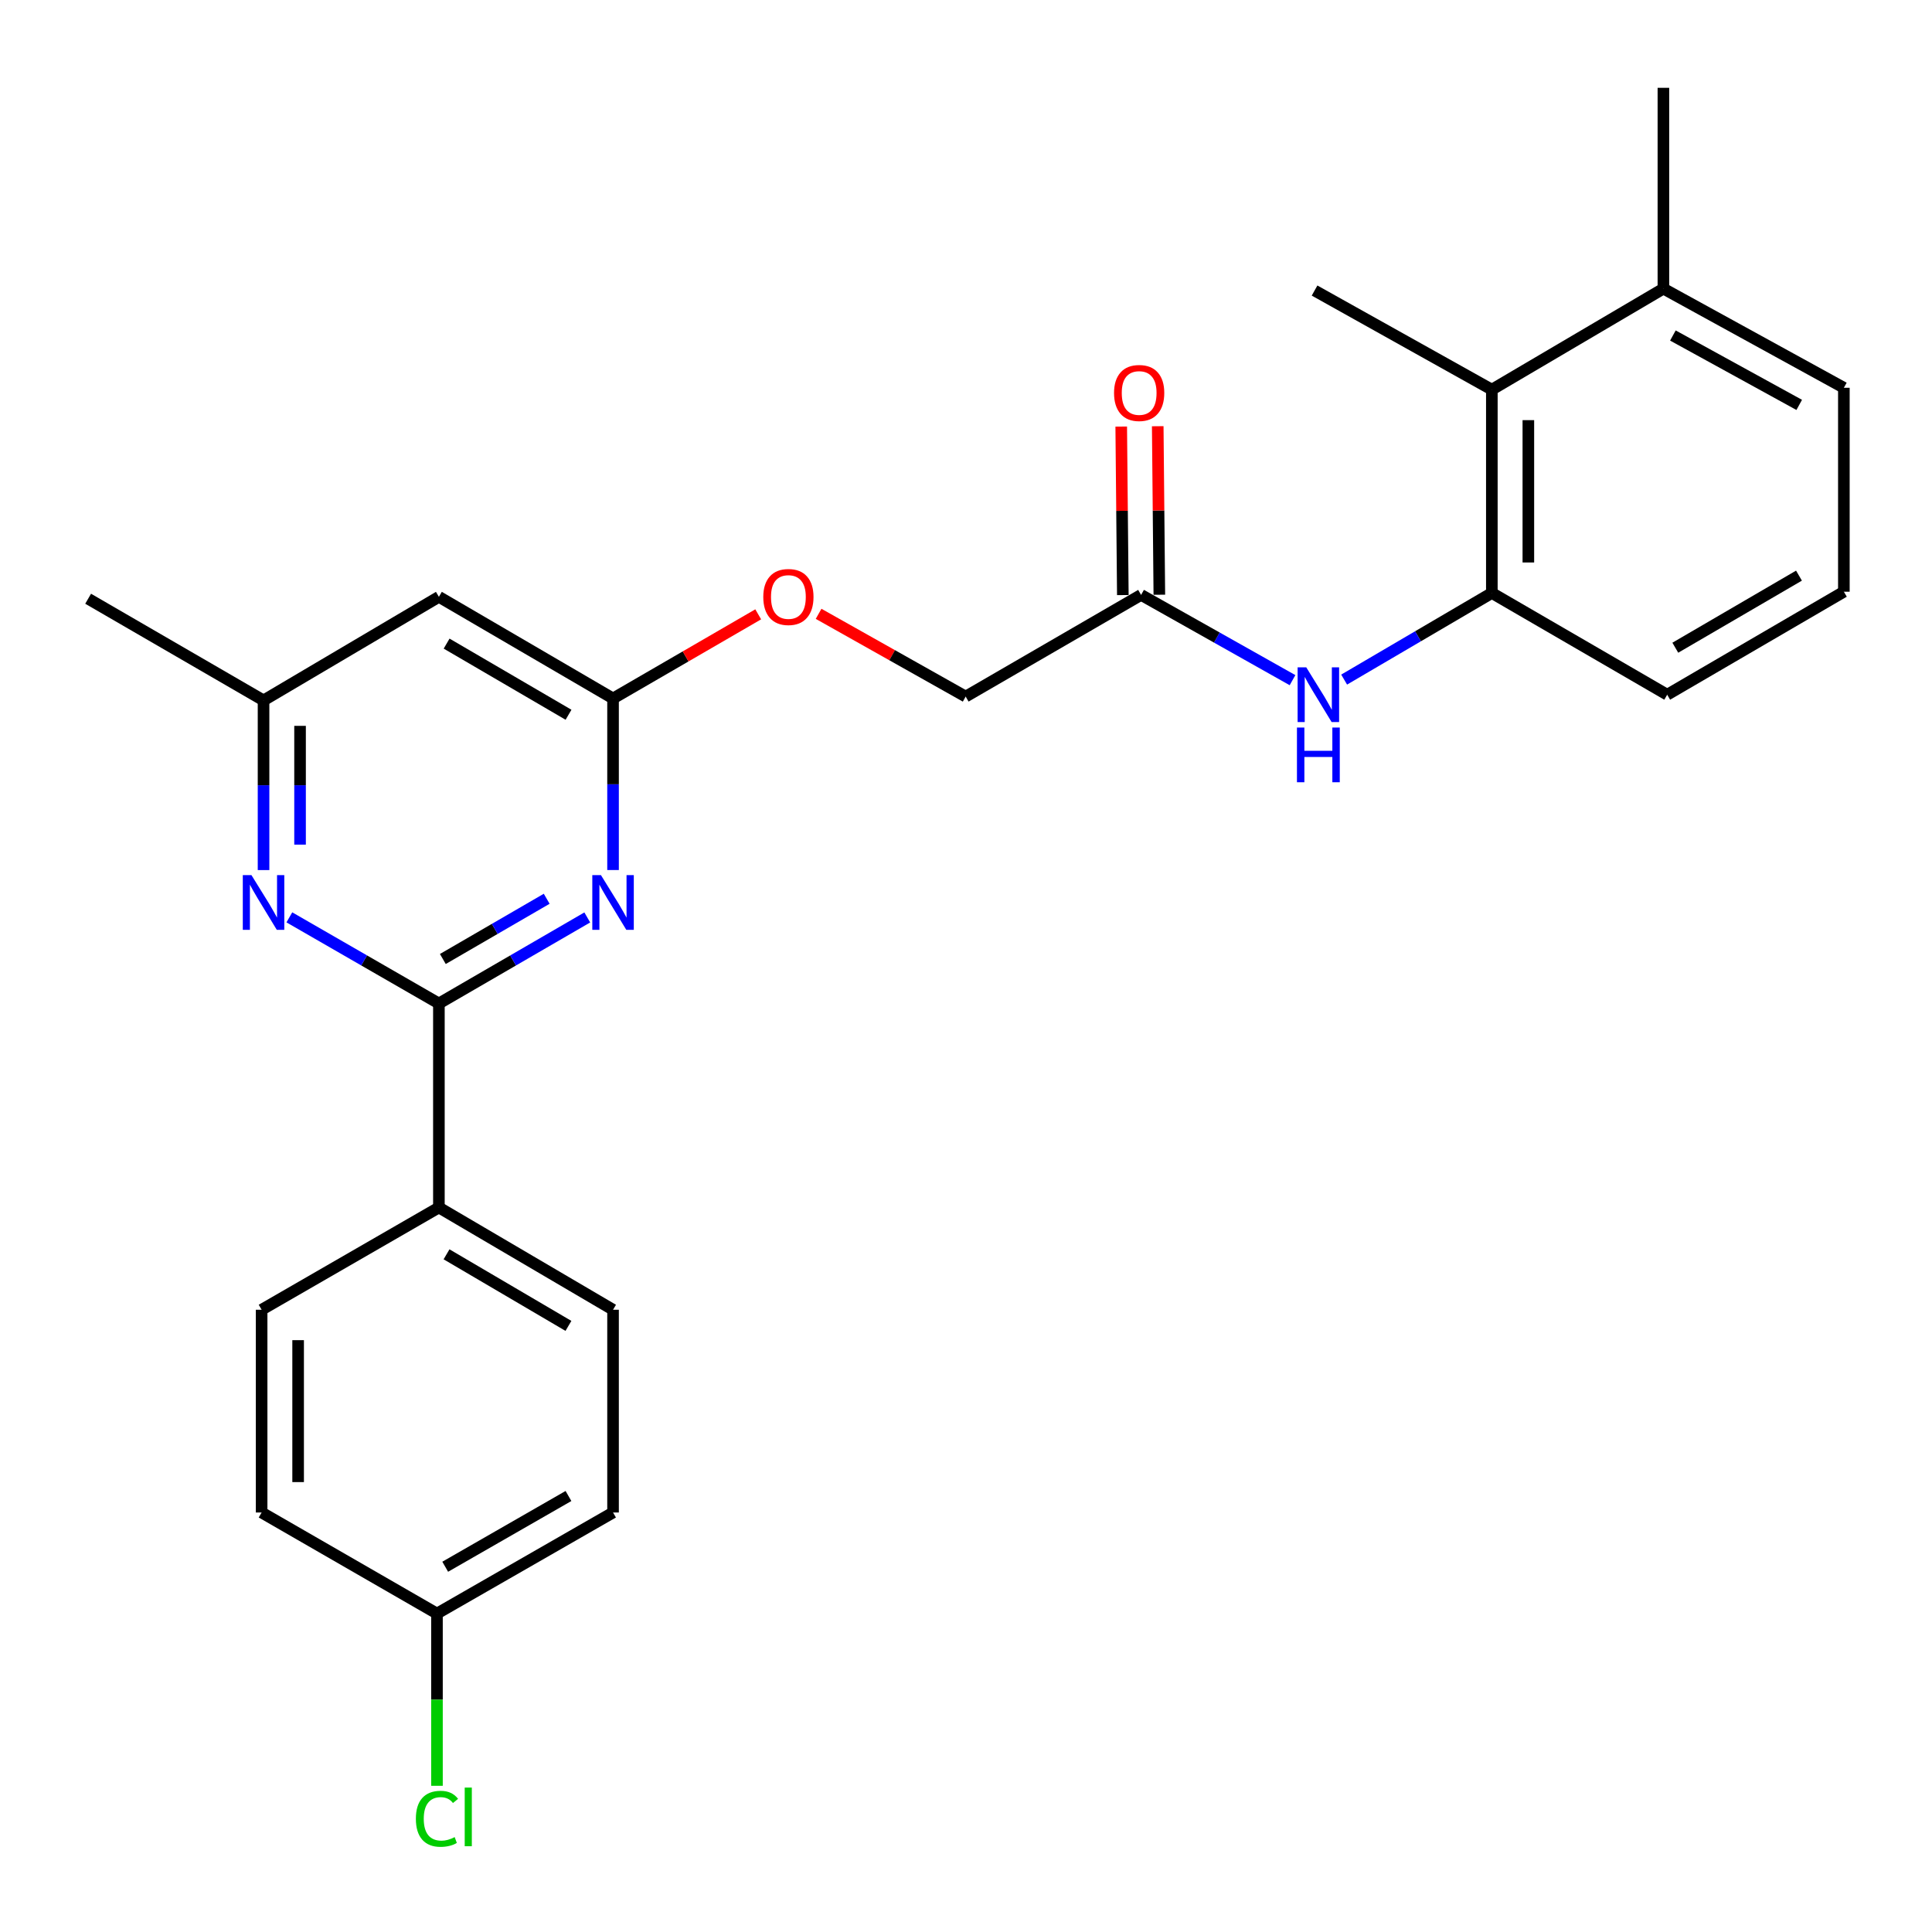 <?xml version='1.0' encoding='iso-8859-1'?>
<svg version='1.1' baseProfile='full'
              xmlns='http://www.w3.org/2000/svg'
                      xmlns:rdkit='http://www.rdkit.org/xml'
                      xmlns:xlink='http://www.w3.org/1999/xlink'
                  xml:space='preserve'
width='1000px' height='1000px' viewBox='0 0 1000 1000'>
<!-- END OF HEADER -->
<rect style='opacity:1.0;fill:#FFFFFF;stroke:none' width='1000' height='1000' x='0' y='0'> </rect>
<path class='bond-0' d='M 227.172,519.403 L 265.57,497.134' style='fill:none;fill-rule:evenodd;stroke:#000000;stroke-width:6px;stroke-linecap:butt;stroke-linejoin:miter;stroke-opacity:1' />
<path class='bond-0' d='M 265.57,497.134 L 303.968,474.865' style='fill:none;fill-rule:evenodd;stroke:#0000FF;stroke-width:6px;stroke-linecap:butt;stroke-linejoin:miter;stroke-opacity:1' />
<path class='bond-0' d='M 229.212,496.377 L 256.091,480.789' style='fill:none;fill-rule:evenodd;stroke:#000000;stroke-width:6px;stroke-linecap:butt;stroke-linejoin:miter;stroke-opacity:1' />
<path class='bond-0' d='M 256.091,480.789 L 282.969,465.2' style='fill:none;fill-rule:evenodd;stroke:#0000FF;stroke-width:6px;stroke-linecap:butt;stroke-linejoin:miter;stroke-opacity:1' />
<path class='bond-1' d='M 227.172,519.403 L 188.471,497.112' style='fill:none;fill-rule:evenodd;stroke:#000000;stroke-width:6px;stroke-linecap:butt;stroke-linejoin:miter;stroke-opacity:1' />
<path class='bond-1' d='M 188.471,497.112 L 149.77,474.82' style='fill:none;fill-rule:evenodd;stroke:#0000FF;stroke-width:6px;stroke-linecap:butt;stroke-linejoin:miter;stroke-opacity:1' />
<path class='bond-8' d='M 227.172,519.403 L 227.172,624.997' style='fill:none;fill-rule:evenodd;stroke:#000000;stroke-width:6px;stroke-linecap:butt;stroke-linejoin:miter;stroke-opacity:1' />
<path class='bond-2' d='M 317.313,450.326 L 317.313,405.929' style='fill:none;fill-rule:evenodd;stroke:#0000FF;stroke-width:6px;stroke-linecap:butt;stroke-linejoin:miter;stroke-opacity:1' />
<path class='bond-2' d='M 317.313,405.929 L 317.313,361.532' style='fill:none;fill-rule:evenodd;stroke:#000000;stroke-width:6px;stroke-linecap:butt;stroke-linejoin:miter;stroke-opacity:1' />
<path class='bond-9' d='M 136.411,450.351 L 136.411,406.44' style='fill:none;fill-rule:evenodd;stroke:#0000FF;stroke-width:6px;stroke-linecap:butt;stroke-linejoin:miter;stroke-opacity:1' />
<path class='bond-9' d='M 136.411,406.44 L 136.411,362.529' style='fill:none;fill-rule:evenodd;stroke:#000000;stroke-width:6px;stroke-linecap:butt;stroke-linejoin:miter;stroke-opacity:1' />
<path class='bond-9' d='M 155.306,437.178 L 155.306,406.44' style='fill:none;fill-rule:evenodd;stroke:#0000FF;stroke-width:6px;stroke-linecap:butt;stroke-linejoin:miter;stroke-opacity:1' />
<path class='bond-9' d='M 155.306,406.44 L 155.306,375.703' style='fill:none;fill-rule:evenodd;stroke:#000000;stroke-width:6px;stroke-linecap:butt;stroke-linejoin:miter;stroke-opacity:1' />
<path class='bond-10' d='M 317.313,361.532 L 354.882,339.754' style='fill:none;fill-rule:evenodd;stroke:#000000;stroke-width:6px;stroke-linecap:butt;stroke-linejoin:miter;stroke-opacity:1' />
<path class='bond-10' d='M 354.882,339.754 L 392.451,317.975' style='fill:none;fill-rule:evenodd;stroke:#FF0000;stroke-width:6px;stroke-linecap:butt;stroke-linejoin:miter;stroke-opacity:1' />
<path class='bond-27' d='M 317.313,361.532 L 227.172,308.919' style='fill:none;fill-rule:evenodd;stroke:#000000;stroke-width:6px;stroke-linecap:butt;stroke-linejoin:miter;stroke-opacity:1' />
<path class='bond-27' d='M 294.267,369.959 L 231.168,333.13' style='fill:none;fill-rule:evenodd;stroke:#000000;stroke-width:6px;stroke-linecap:butt;stroke-linejoin:miter;stroke-opacity:1' />
<path class='bond-3' d='M 772.177,306.924 L 733.951,329.34' style='fill:none;fill-rule:evenodd;stroke:#000000;stroke-width:6px;stroke-linecap:butt;stroke-linejoin:miter;stroke-opacity:1' />
<path class='bond-3' d='M 733.951,329.34 L 695.725,351.756' style='fill:none;fill-rule:evenodd;stroke:#0000FF;stroke-width:6px;stroke-linecap:butt;stroke-linejoin:miter;stroke-opacity:1' />
<path class='bond-6' d='M 772.177,306.924 L 772.177,201.677' style='fill:none;fill-rule:evenodd;stroke:#000000;stroke-width:6px;stroke-linecap:butt;stroke-linejoin:miter;stroke-opacity:1' />
<path class='bond-6' d='M 791.073,291.137 L 791.073,217.464' style='fill:none;fill-rule:evenodd;stroke:#000000;stroke-width:6px;stroke-linecap:butt;stroke-linejoin:miter;stroke-opacity:1' />
<path class='bond-20' d='M 772.177,306.924 L 862.938,359.58' style='fill:none;fill-rule:evenodd;stroke:#000000;stroke-width:6px;stroke-linecap:butt;stroke-linejoin:miter;stroke-opacity:1' />
<path class='bond-4' d='M 669.01,352.051 L 629.817,329.986' style='fill:none;fill-rule:evenodd;stroke:#0000FF;stroke-width:6px;stroke-linecap:butt;stroke-linejoin:miter;stroke-opacity:1' />
<path class='bond-4' d='M 629.817,329.986 L 590.624,307.922' style='fill:none;fill-rule:evenodd;stroke:#000000;stroke-width:6px;stroke-linecap:butt;stroke-linejoin:miter;stroke-opacity:1' />
<path class='bond-5' d='M 227.172,308.919 L 136.411,362.529' style='fill:none;fill-rule:evenodd;stroke:#000000;stroke-width:6px;stroke-linecap:butt;stroke-linejoin:miter;stroke-opacity:1' />
<path class='bond-12' d='M 772.177,201.677 L 860.975,149.4' style='fill:none;fill-rule:evenodd;stroke:#000000;stroke-width:6px;stroke-linecap:butt;stroke-linejoin:miter;stroke-opacity:1' />
<path class='bond-22' d='M 772.177,201.677 L 680.419,150.387' style='fill:none;fill-rule:evenodd;stroke:#000000;stroke-width:6px;stroke-linecap:butt;stroke-linejoin:miter;stroke-opacity:1' />
<path class='bond-7' d='M 590.624,307.922 L 499.832,360.545' style='fill:none;fill-rule:evenodd;stroke:#000000;stroke-width:6px;stroke-linecap:butt;stroke-linejoin:miter;stroke-opacity:1' />
<path class='bond-11' d='M 600.072,307.832 L 599.656,264.221' style='fill:none;fill-rule:evenodd;stroke:#000000;stroke-width:6px;stroke-linecap:butt;stroke-linejoin:miter;stroke-opacity:1' />
<path class='bond-11' d='M 599.656,264.221 L 599.24,220.61' style='fill:none;fill-rule:evenodd;stroke:#FF0000;stroke-width:6px;stroke-linecap:butt;stroke-linejoin:miter;stroke-opacity:1' />
<path class='bond-11' d='M 581.177,308.012 L 580.761,264.401' style='fill:none;fill-rule:evenodd;stroke:#000000;stroke-width:6px;stroke-linecap:butt;stroke-linejoin:miter;stroke-opacity:1' />
<path class='bond-11' d='M 580.761,264.401 L 580.345,220.79' style='fill:none;fill-rule:evenodd;stroke:#FF0000;stroke-width:6px;stroke-linecap:butt;stroke-linejoin:miter;stroke-opacity:1' />
<path class='bond-13' d='M 227.172,624.997 L 317.313,677.925' style='fill:none;fill-rule:evenodd;stroke:#000000;stroke-width:6px;stroke-linecap:butt;stroke-linejoin:miter;stroke-opacity:1' />
<path class='bond-13' d='M 231.126,649.23 L 294.225,686.28' style='fill:none;fill-rule:evenodd;stroke:#000000;stroke-width:6px;stroke-linecap:butt;stroke-linejoin:miter;stroke-opacity:1' />
<path class='bond-14' d='M 227.172,624.997 L 135.414,677.925' style='fill:none;fill-rule:evenodd;stroke:#000000;stroke-width:6px;stroke-linecap:butt;stroke-linejoin:miter;stroke-opacity:1' />
<path class='bond-24' d='M 136.411,362.529 L 45.619,309.906' style='fill:none;fill-rule:evenodd;stroke:#000000;stroke-width:6px;stroke-linecap:butt;stroke-linejoin:miter;stroke-opacity:1' />
<path class='bond-15' d='M 423.706,317.714 L 461.769,339.13' style='fill:none;fill-rule:evenodd;stroke:#FF0000;stroke-width:6px;stroke-linecap:butt;stroke-linejoin:miter;stroke-opacity:1' />
<path class='bond-15' d='M 461.769,339.13 L 499.832,360.545' style='fill:none;fill-rule:evenodd;stroke:#000000;stroke-width:6px;stroke-linecap:butt;stroke-linejoin:miter;stroke-opacity:1' />
<path class='bond-25' d='M 860.975,149.4 L 860.975,45.455' style='fill:none;fill-rule:evenodd;stroke:#000000;stroke-width:6px;stroke-linecap:butt;stroke-linejoin:miter;stroke-opacity:1' />
<path class='bond-28' d='M 860.975,149.4 L 954.381,200.712' style='fill:none;fill-rule:evenodd;stroke:#000000;stroke-width:6px;stroke-linecap:butt;stroke-linejoin:miter;stroke-opacity:1' />
<path class='bond-28' d='M 865.888,173.658 L 931.273,209.576' style='fill:none;fill-rule:evenodd;stroke:#000000;stroke-width:6px;stroke-linecap:butt;stroke-linejoin:miter;stroke-opacity:1' />
<path class='bond-17' d='M 317.313,677.925 L 317.313,782.867' style='fill:none;fill-rule:evenodd;stroke:#000000;stroke-width:6px;stroke-linecap:butt;stroke-linejoin:miter;stroke-opacity:1' />
<path class='bond-18' d='M 135.414,677.925 L 135.414,782.867' style='fill:none;fill-rule:evenodd;stroke:#000000;stroke-width:6px;stroke-linecap:butt;stroke-linejoin:miter;stroke-opacity:1' />
<path class='bond-18' d='M 154.309,693.666 L 154.309,767.126' style='fill:none;fill-rule:evenodd;stroke:#000000;stroke-width:6px;stroke-linecap:butt;stroke-linejoin:miter;stroke-opacity:1' />
<path class='bond-16' d='M 226.175,835.176 L 135.414,782.867' style='fill:none;fill-rule:evenodd;stroke:#000000;stroke-width:6px;stroke-linecap:butt;stroke-linejoin:miter;stroke-opacity:1' />
<path class='bond-19' d='M 226.175,835.176 L 226.175,879.754' style='fill:none;fill-rule:evenodd;stroke:#000000;stroke-width:6px;stroke-linecap:butt;stroke-linejoin:miter;stroke-opacity:1' />
<path class='bond-19' d='M 226.175,879.754 L 226.175,924.332' style='fill:none;fill-rule:evenodd;stroke:#00CC00;stroke-width:6px;stroke-linecap:butt;stroke-linejoin:miter;stroke-opacity:1' />
<path class='bond-26' d='M 226.175,835.176 L 317.313,782.867' style='fill:none;fill-rule:evenodd;stroke:#000000;stroke-width:6px;stroke-linecap:butt;stroke-linejoin:miter;stroke-opacity:1' />
<path class='bond-26' d='M 230.44,810.942 L 294.237,774.326' style='fill:none;fill-rule:evenodd;stroke:#000000;stroke-width:6px;stroke-linecap:butt;stroke-linejoin:miter;stroke-opacity:1' />
<path class='bond-21' d='M 862.938,359.58 L 954.381,306.274' style='fill:none;fill-rule:evenodd;stroke:#000000;stroke-width:6px;stroke-linecap:butt;stroke-linejoin:miter;stroke-opacity:1' />
<path class='bond-21' d='M 867.138,335.259 L 931.149,297.945' style='fill:none;fill-rule:evenodd;stroke:#000000;stroke-width:6px;stroke-linecap:butt;stroke-linejoin:miter;stroke-opacity:1' />
<path class='bond-23' d='M 954.381,306.274 L 954.381,200.712' style='fill:none;fill-rule:evenodd;stroke:#000000;stroke-width:6px;stroke-linecap:butt;stroke-linejoin:miter;stroke-opacity:1' />
<path  class='atom-1' d='M 311.053 452.966
L 320.333 467.966
Q 321.253 469.446, 322.733 472.126
Q 324.213 474.806, 324.293 474.966
L 324.293 452.966
L 328.053 452.966
L 328.053 481.286
L 324.173 481.286
L 314.213 464.886
Q 313.053 462.966, 311.813 460.766
Q 310.613 458.566, 310.253 457.886
L 310.253 481.286
L 306.573 481.286
L 306.573 452.966
L 311.053 452.966
' fill='#0000FF'/>
<path  class='atom-2' d='M 130.151 452.966
L 139.431 467.966
Q 140.351 469.446, 141.831 472.126
Q 143.311 474.806, 143.391 474.966
L 143.391 452.966
L 147.151 452.966
L 147.151 481.286
L 143.271 481.286
L 133.311 464.886
Q 132.151 462.966, 130.911 460.766
Q 129.711 458.566, 129.351 457.886
L 129.351 481.286
L 125.671 481.286
L 125.671 452.966
L 130.151 452.966
' fill='#0000FF'/>
<path  class='atom-5' d='M 676.122 345.42
L 685.402 360.42
Q 686.322 361.9, 687.802 364.58
Q 689.282 367.26, 689.362 367.42
L 689.362 345.42
L 693.122 345.42
L 693.122 373.74
L 689.242 373.74
L 679.282 357.34
Q 678.122 355.42, 676.882 353.22
Q 675.682 351.02, 675.322 350.34
L 675.322 373.74
L 671.642 373.74
L 671.642 345.42
L 676.122 345.42
' fill='#0000FF'/>
<path  class='atom-5' d='M 671.302 376.572
L 675.142 376.572
L 675.142 388.612
L 689.622 388.612
L 689.622 376.572
L 693.462 376.572
L 693.462 404.892
L 689.622 404.892
L 689.622 391.812
L 675.142 391.812
L 675.142 404.892
L 671.302 404.892
L 671.302 376.572
' fill='#0000FF'/>
<path  class='atom-11' d='M 395.074 308.999
Q 395.074 302.199, 398.434 298.399
Q 401.794 294.599, 408.074 294.599
Q 414.354 294.599, 417.714 298.399
Q 421.074 302.199, 421.074 308.999
Q 421.074 315.879, 417.674 319.799
Q 414.274 323.679, 408.074 323.679
Q 401.834 323.679, 398.434 319.799
Q 395.074 315.919, 395.074 308.999
M 408.074 320.479
Q 412.394 320.479, 414.714 317.599
Q 417.074 314.679, 417.074 308.999
Q 417.074 303.439, 414.714 300.639
Q 412.394 297.799, 408.074 297.799
Q 403.754 297.799, 401.394 300.599
Q 399.074 303.399, 399.074 308.999
Q 399.074 314.719, 401.394 317.599
Q 403.754 320.479, 408.074 320.479
' fill='#FF0000'/>
<path  class='atom-12' d='M 576.627 203.405
Q 576.627 196.605, 579.987 192.805
Q 583.347 189.005, 589.627 189.005
Q 595.907 189.005, 599.267 192.805
Q 602.627 196.605, 602.627 203.405
Q 602.627 210.285, 599.227 214.205
Q 595.827 218.085, 589.627 218.085
Q 583.387 218.085, 579.987 214.205
Q 576.627 210.325, 576.627 203.405
M 589.627 214.885
Q 593.947 214.885, 596.267 212.005
Q 598.627 209.085, 598.627 203.405
Q 598.627 197.845, 596.267 195.045
Q 593.947 192.205, 589.627 192.205
Q 585.307 192.205, 582.947 195.005
Q 580.627 197.805, 580.627 203.405
Q 580.627 209.125, 582.947 212.005
Q 585.307 214.885, 589.627 214.885
' fill='#FF0000'/>
<path  class='atom-20' d='M 215.255 941.403
Q 215.255 934.363, 218.535 930.683
Q 221.855 926.963, 228.135 926.963
Q 233.975 926.963, 237.095 931.083
L 234.455 933.243
Q 232.175 930.243, 228.135 930.243
Q 223.855 930.243, 221.575 933.123
Q 219.335 935.963, 219.335 941.403
Q 219.335 947.003, 221.655 949.883
Q 224.015 952.763, 228.575 952.763
Q 231.695 952.763, 235.335 950.883
L 236.455 953.883
Q 234.975 954.843, 232.735 955.403
Q 230.495 955.963, 228.015 955.963
Q 221.855 955.963, 218.535 952.203
Q 215.255 948.443, 215.255 941.403
' fill='#00CC00'/>
<path  class='atom-20' d='M 240.535 925.243
L 244.215 925.243
L 244.215 955.603
L 240.535 955.603
L 240.535 925.243
' fill='#00CC00'/>
</svg>
